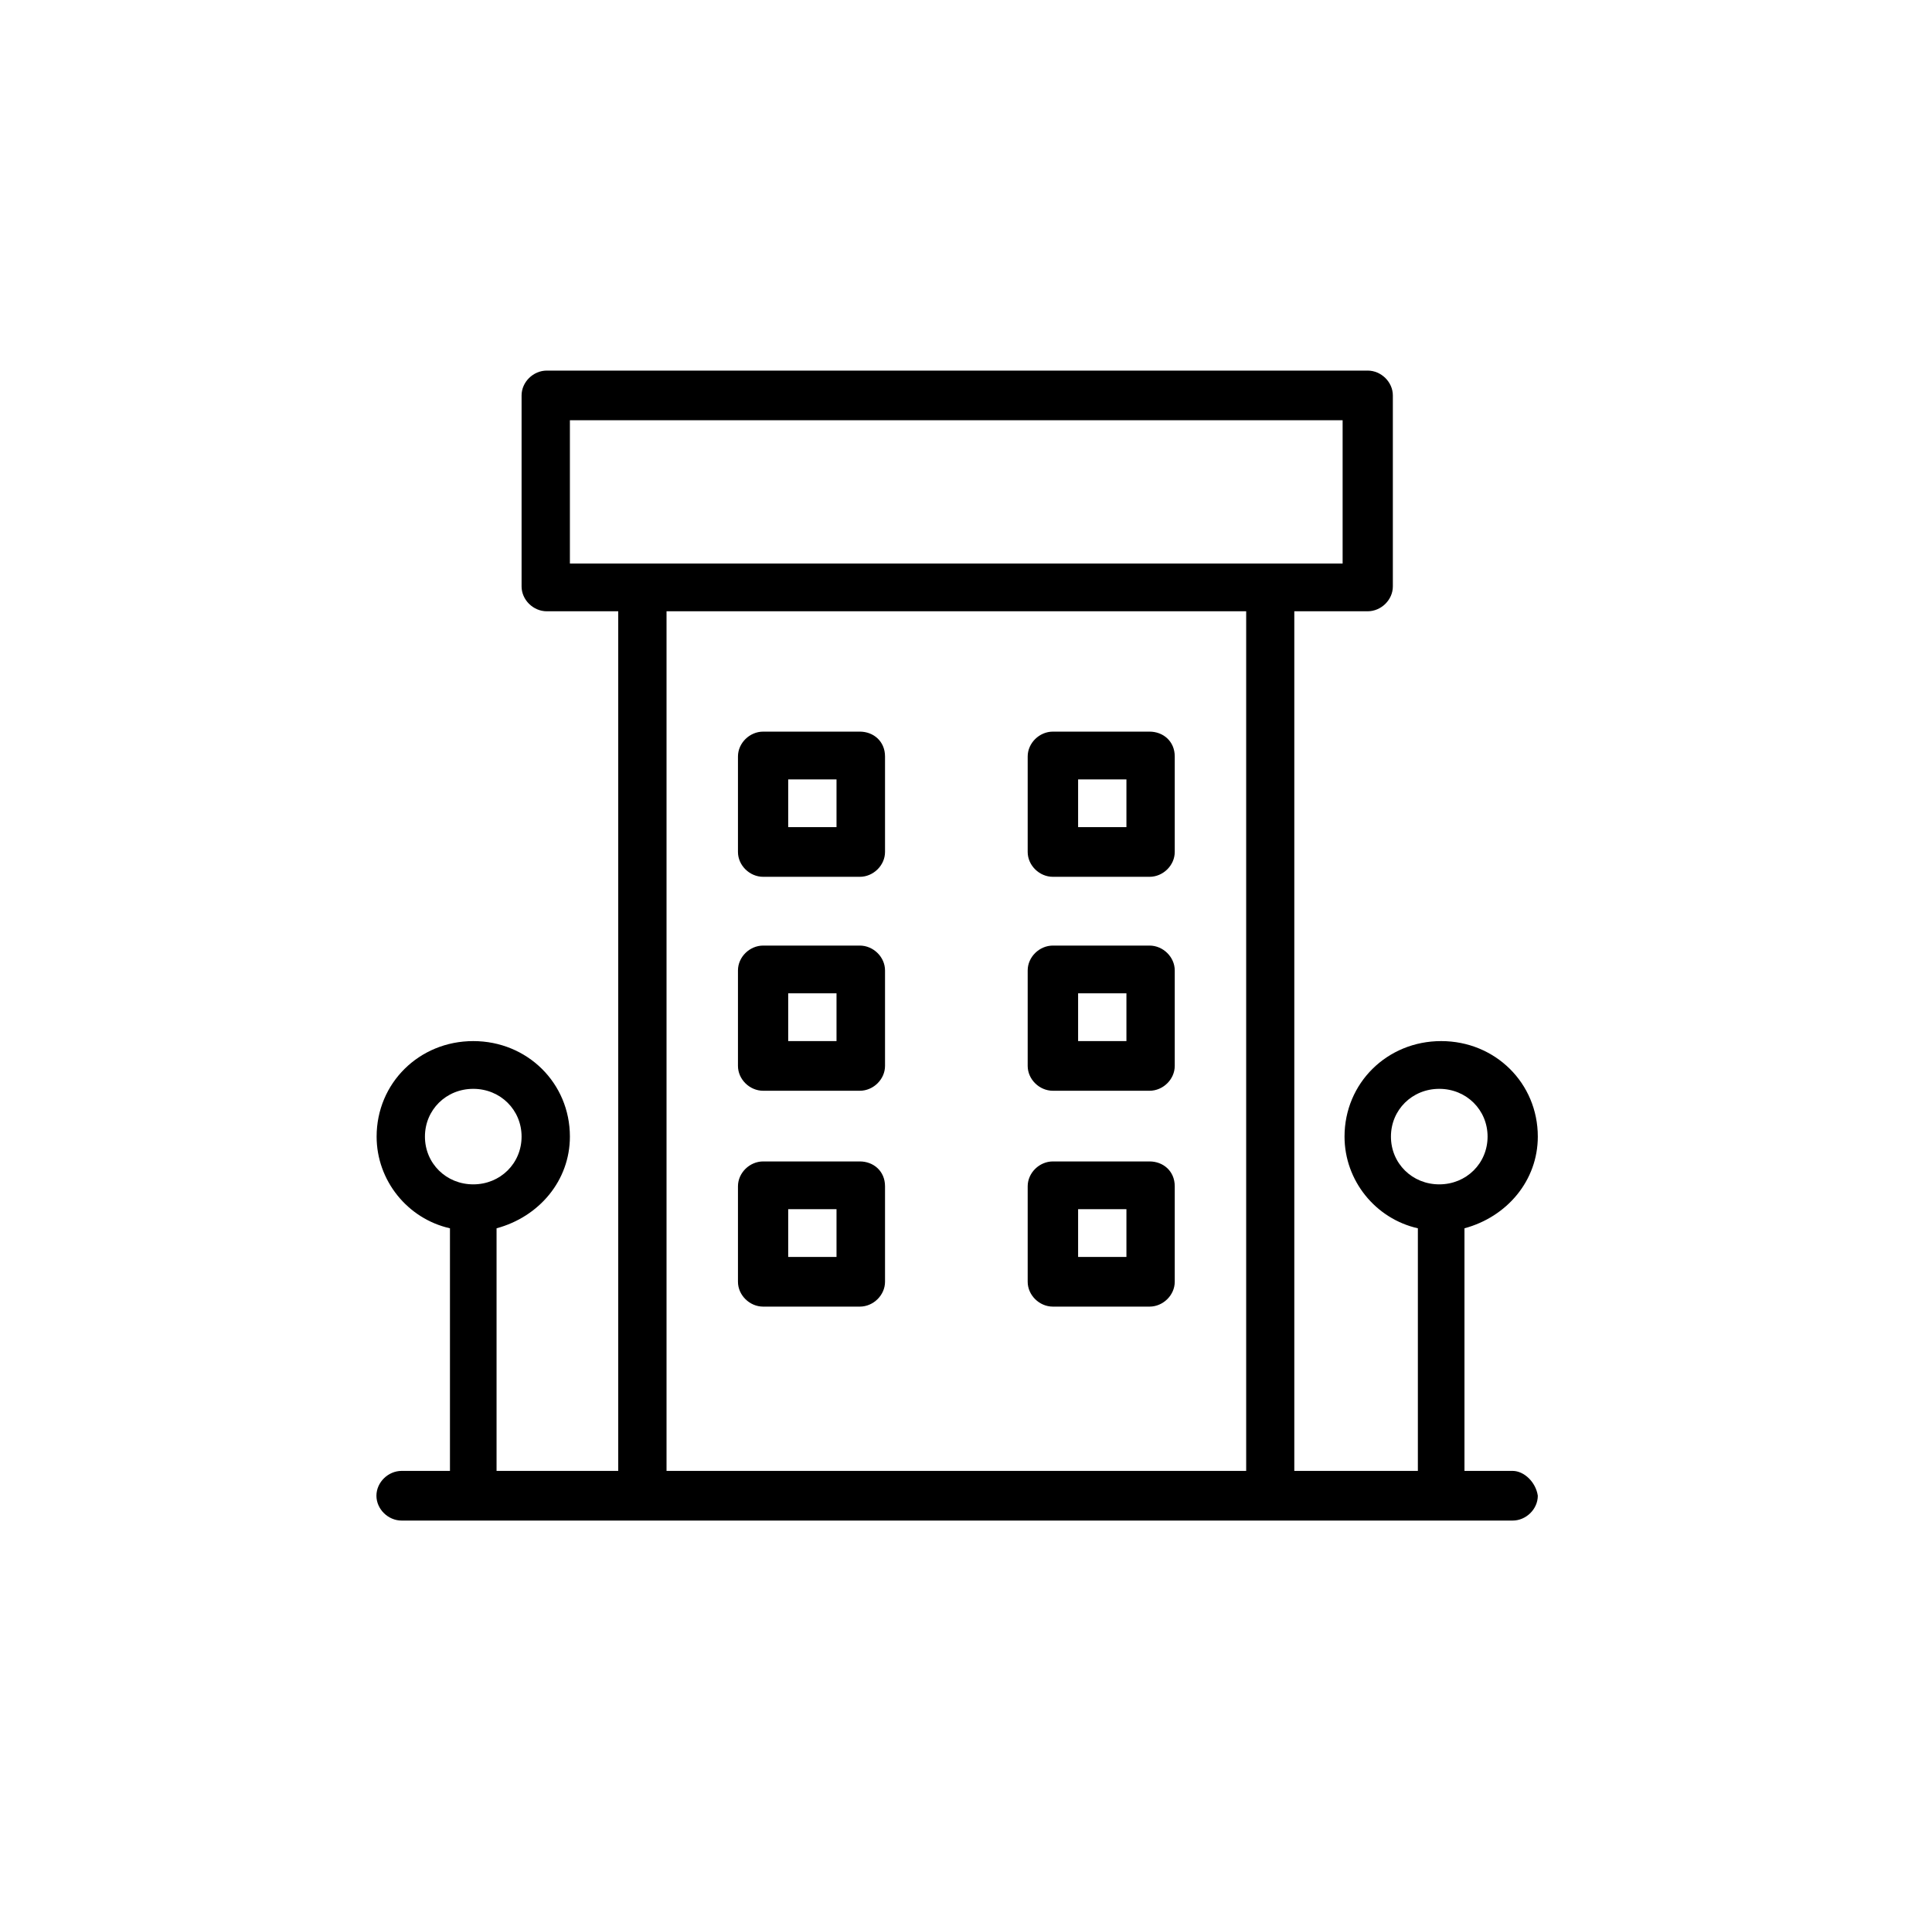 <?xml version="1.0" encoding="UTF-8"?>
<svg xmlns="http://www.w3.org/2000/svg" id="_1" viewBox="0 0 101.16 100">
  <defs>
    <style>.cls-1{fill:#000;stroke-width:0px;}</style>
  </defs>
  <g id="C_-_396_Buildings_house_shop_front_shops_store">
    <path class="cls-1" d="M79.21,77h-2.53v-12.7c2.23-.6,3.84-2.5,3.84-4.8,0-2.8-2.23-5-5.06-5s-5.06,2.2-5.06,5c0,2.3,1.62,4.3,3.84,4.8v12.7h-6.47v-45h3.84c.71,0,1.32-.6,1.32-1.3v-10c0-.7-.61-1.3-1.32-1.3H28.63c-.71,0-1.32.6-1.32,1.3v10c0,.7.61,1.3,1.32,1.3h3.74v45h-6.37v-12.7c2.23-.6,3.84-2.5,3.84-4.8,0-2.8-2.23-5-5.06-5s-5.06,2.2-5.06,5c0,2.3,1.62,4.3,3.84,4.8v12.7h-2.53c-.71,0-1.32.6-1.32,1.3s.61,1.3,1.32,1.3h58.17c.71,0,1.32-.6,1.32-1.3-.1-.7-.71-1.3-1.32-1.3ZM72.83,59.5c0-1.4,1.11-2.5,2.53-2.5s2.53,1.1,2.53,2.5-1.11,2.5-2.53,2.5-2.53-1.1-2.53-2.5ZM22.25,59.5c0-1.4,1.11-2.5,2.53-2.5s2.53,1.1,2.53,2.5-1.11,2.5-2.53,2.5-2.53-1.1-2.53-2.5ZM29.84,22h40.46v7.5H29.84v-7.5ZM34.9,77v-45h30.35v45h-30.35Z"></path>
    <path class="cls-1" d="M45.02,38.3h-5.06c-.71,0-1.32.6-1.32,1.3v5c0,.7.61,1.3,1.32,1.3h5.06c.71,0,1.32-.6,1.32-1.3v-5c0-.8-.61-1.3-1.32-1.3ZM43.8,43.3h-2.53v-2.5h2.53v2.5Z"></path>
    <path class="cls-1" d="M60.19,38.3h-5.06c-.71,0-1.32.6-1.32,1.3v5c0,.7.61,1.3,1.32,1.3h5.06c.71,0,1.32-.6,1.32-1.3v-5c0-.8-.61-1.3-1.32-1.3ZM58.98,43.3h-2.53v-2.5h2.53v2.5Z"></path>
    <path class="cls-1" d="M45.02,49.5h-5.06c-.71,0-1.32.6-1.32,1.3v5c0,.7.61,1.3,1.32,1.3h5.06c.71,0,1.32-.6,1.32-1.3v-5c0-.7-.61-1.3-1.32-1.3ZM43.8,54.5h-2.53v-2.5h2.53v2.5Z"></path>
    <path class="cls-1" d="M60.19,49.5h-5.06c-.71,0-1.32.6-1.32,1.3v5c0,.7.61,1.3,1.32,1.3h5.06c.71,0,1.32-.6,1.32-1.3v-5c0-.7-.61-1.3-1.32-1.3ZM58.98,54.5h-2.53v-2.5h2.53v2.5Z"></path>
    <path class="cls-1" d="M45.02,60.8h-5.06c-.71,0-1.32.6-1.32,1.3v5c0,.7.61,1.3,1.32,1.3h5.06c.71,0,1.32-.6,1.32-1.3v-5c0-.8-.61-1.3-1.32-1.3ZM43.8,65.8h-2.53v-2.5h2.53v2.5Z"></path>
    <path class="cls-1" d="M60.19,60.8h-5.06c-.71,0-1.32.6-1.32,1.3v5c0,.7.61,1.3,1.32,1.3h5.06c.71,0,1.32-.6,1.32-1.3v-5c0-.8-.61-1.3-1.32-1.3ZM58.98,65.8h-2.53v-2.5h2.53v2.5Z"></path>
  </g>
</svg>
